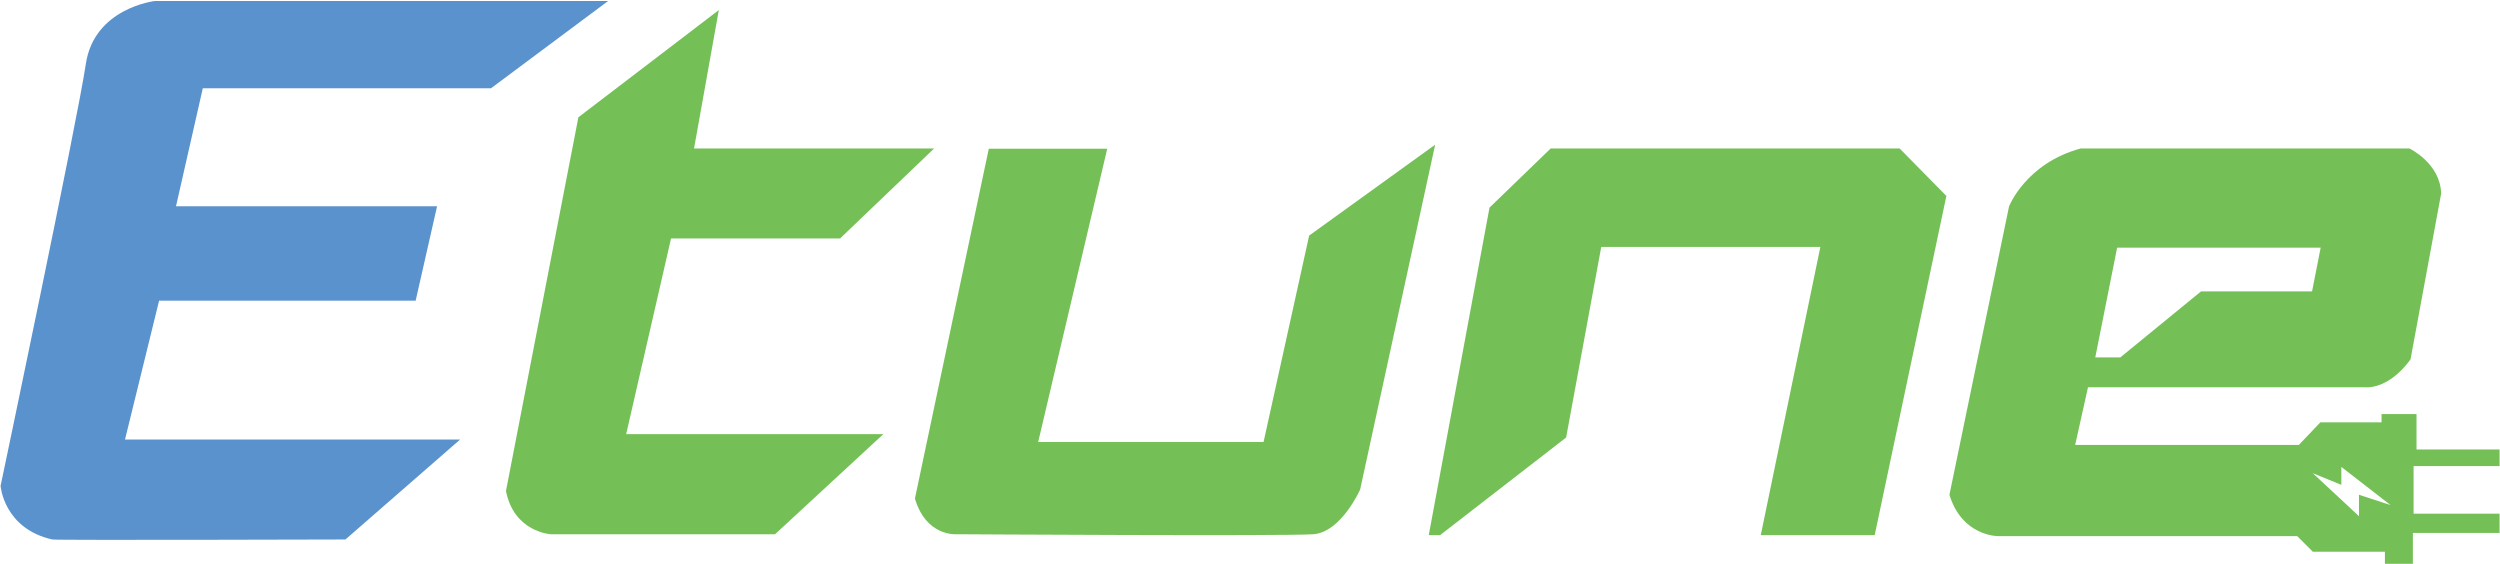 <svg version="1.2" xmlns="http://www.w3.org/2000/svg" viewBox="138 335 1716 387" width="1716" height="387">
	<title>Logo_Etune_CMYK</title>
	<style>
		.s0 { fill: #5a92cd } 
		.s1 { fill: #74c057 } 
	</style>
	<g id="Layer 2">
		<path id="&lt;Path&gt;" class="s0" d="m555.4 335.7c-1.3 0-311.1 0-311.1 0 0 0-41.7 4.7-47.4 43.3-5.7 38.6-58.5 289.5-58.5 289.5 0 0 2.1 29.3 35.5 36.8 2.6 0.6 201.2 0 201.2 0l78.7-68.6h-230l23.4-95.3h176.1l14.7-64.8h-179.2l18.4-81h197.8"/>
		<path id="T Path" class="s1" d="m485.3 672l49.7-256.5 96.4-73.6-17 95h164.8l-64.6 61.8h-116l-30.8 134.3h176.5l-74.3 68.7h-154c0 0-25.2-1.4-30.7-29.7z"/>
		<path id="&lt;Path&gt;" class="s1" d="m816.7 437.1h81.3l-47.4 201.3h154.7l31.3-141.7 86.5-62.4-51.5 236.7c0 0-13 29.3-32.1 30.7-19.2 1.4-245.1 0-245.1 0 0 0-20.7 1.7-28.4-24.5z"/>
		<path id="&lt;Path&gt;" class="s1" d="m1118.7 702.3l41.7-224.8 42-40.6h239.5l32.1 32.6-49.2 232.8h-78.2l40.9-197.8h-150.4l-24.1 130.8-86.5 67z"/>
		<path id="&lt;Compound Path&gt;" class="s1" d="m1853.7 654.9v-11.4h-57v-24.3h-24v5.7h-42l-14.8 15.5h-153.5l8.8-39.6h189c18.7 1.6 32.4-19.2 32.4-19.2l21-113.7c-0.5-20.9-21.8-31-21.8-31h-225.6c-37.8 10.3-49.2 39.8-49.2 39.8l-40.9 197.9c8.6 28.5 33.2 28.4 33.2 28.4h205.5l10.7 10.7h49.5v8.3h19.2v-21.2h59.5v-13.2h-59v-32.7zm-262.5-149.9h139.7l-5.9 30h-76.2l-55.4 45.3h-17.2zm166 169.6v14.7l-31.7-29.5 19.6 8v-12.3l33.8 26.2z"/>
	</g>
</svg>